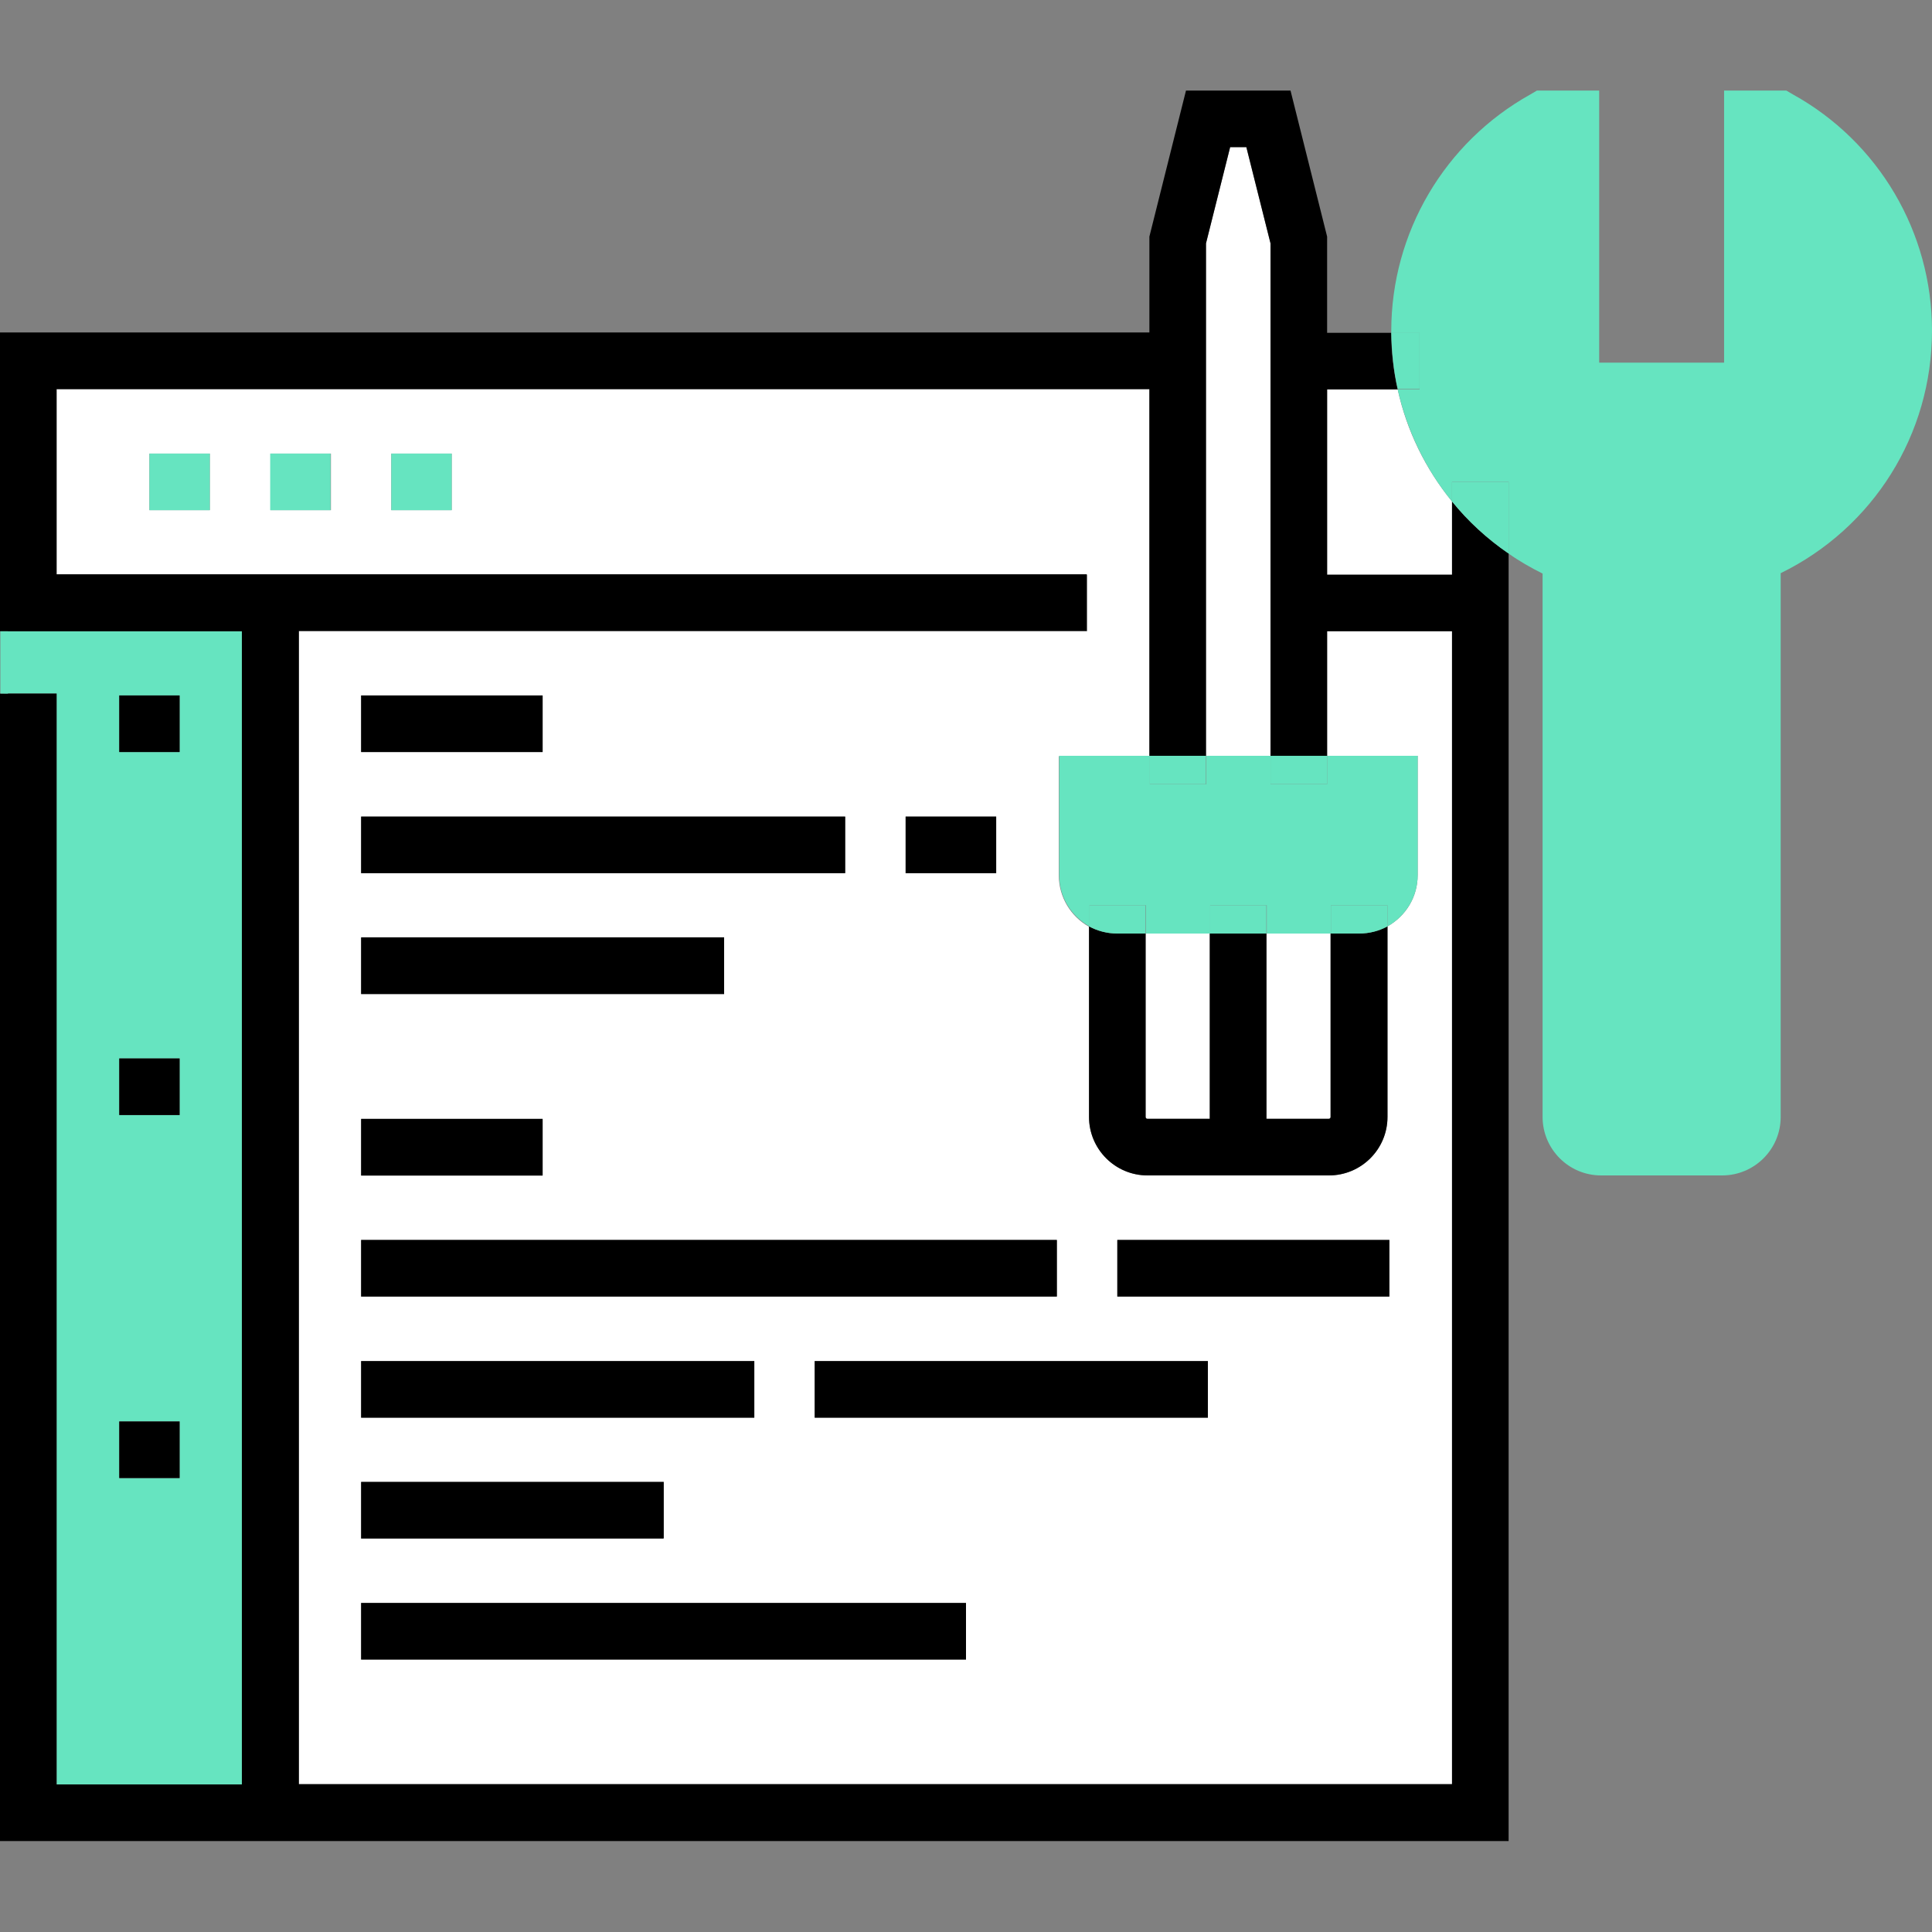 <?xml version="1.0" encoding="UTF-8"?>
<!-- Generator: Adobe Illustrator 24.1.1, SVG Export Plug-In . SVG Version: 6.00 Build 0)  -->
<svg version="1.1" id="Ebene_1" xmlns="http://www.w3.org/2000/svg" xmlns:xlink="http://www.w3.org/1999/xlink" x="0px" y="0px" viewBox="0 0 512 512" style="enable-background:new 0 0 512 512;" xml:space="preserve">
<rect x="0" y="0" width="512" height="512" fill="#808080" stroke="none"/>
<style type="text/css">
	.st0{fill:#FFFFFF;}
	.st1{fill:#66E4C0;}
	.st2{fill:none;stroke:#66E4C0;stroke-width:2;stroke-miterlimit:10;}
</style>
<g id="XMLID_1_">
	<g>
		<path class="st0" d="M320.6,247.4v49.1h-16.5c-0.3,0-0.5-0.2-0.5-0.5v-48.6H320.6z"/>
		<path class="st0" d="M352.7,247.4V296c0,0.3-0.2,0.5-0.5,0.5h-16.5v-49.1H352.7z"/>
		<path class="st0" d="M384.8,132.9v19.4h-33.1v-49.1h18.7C372.8,114.2,377.8,124.3,384.8,132.9z"/>
		<polygon class="st0" points="336.7,64.5 336.7,200.3 319.6,200.3 319.6,64.5 326,39 330.3,39   "/>
		<path class="st0" d="M384.8,167.3v305.6H79.2V167.3h208.9v-15H15v-49.1h289.6v97.2h-24v31.6c0,5.8,3.2,10.9,8,13.6V296    c0,8.6,7,15.5,15.5,15.5h48.1c8.6,0,15.5-7,15.5-15.5v-50.5c4.8-2.7,8-7.7,8-13.6v-31.6h-24v-33.1H384.8z M368.2,343.6v-15h-72.1    v15H368.2z M320.1,375.7v-15H215.9v15H320.1z M280,343.6v-15H95.7v15H280z M264,231.4v-15h-24v15H264z M256,439.8v-15H95.7v15H256    z M223.9,231.4v-15H95.7v15H223.9z M199.9,375.7v-15H95.7v15H199.9z M191.9,263.5v-15H95.7v15H191.9z M175.8,407.8v-15H95.7v15    H175.8z M143.8,311.6v-15H95.7v15H143.8z M143.8,199.3v-15H95.7v15H143.8z M119.7,135.2v-15h-16v15H119.7z M87.7,135.2v-15h-16v15    H87.7z M55.6,135.2v-15h-16v15H55.6z"/>
		<path class="st1" d="M64.1,167.3v305.6H15V183.8H1.1v-16.5H64.1z M47.6,391.7v-15h-16v15H47.6z M47.6,295.5v-15h-16v15H47.6z     M47.6,199.3v-15h-16v15H47.6z"/>
		<path class="st1" d="M475.1,25C497.9,37.6,512,61.6,512,87.6c0,27.6-15.6,52.3-40.1,64.3V296c0,8.6-7,15.5-15.5,15.5h-32.1    c-8.6,0-15.5-7-15.5-15.5V152c-3.2-1.6-6.2-3.3-9-5.3v-19h-15v5.2c-7-8.6-11.9-18.7-14.4-29.7h5.8v-15h-7.5c0-0.2,0-0.3,0-0.5    c0-26,14.1-50,36.9-62.7l1.7-1h16.5v72.1h33.1V24h16.5L475.1,25z"/>
		<path d="M1.1,183.8H15v289.1h49.1V167.3h-63H0V88.1h304.6V62.7l9.7-38.7H342l9.7,38.7v25.5h17c0,5.1,0.6,10.2,1.7,15h-18.7v49.1    h33.1v-19.4c4.3,5.3,9.3,9.9,15,13.8v341.2H0V183.8H1.1z M384.8,472.9V167.3h-33.1v33.1h-15V64.5L330.3,39H326l-6.4,25.5v135.8    h-15v-97.2H15v49.1h273v15H79.2v305.6H384.8z"/>
		<path class="st1" d="M399.8,127.7v19c-5.7-3.9-10.8-8.6-15-13.8v-5.2H399.8z"/>
		<path class="st1" d="M376.2,88.1v15h-5.8c-1.1-4.9-1.6-9.9-1.7-15H376.2z"/>
		<path class="st1" d="M375.7,200.3v31.6c0,5.8-3.2,10.9-8,13.6v-5.6h-15v7.5h-17v-7.5h-15v7.5h-17v-7.5h-15v5.6    c-4.8-2.7-8-7.7-8-13.6v-31.6h24v7.5h15v-7.5h17v7.5h15v-7.5H375.7z"/>
		<rect x="296.1" y="328.6" width="72.1" height="15"/>
		<path d="M367.7,245.5V296c0,8.6-7,15.5-15.5,15.5h-48.1c-8.6,0-15.5-7-15.5-15.5v-50.5c2.2,1.2,4.8,1.9,7.5,1.9h7.5V296    c0,0.3,0.2,0.5,0.5,0.5h16.5v-49.1h15v49.1h16.5c0.3,0,0.5-0.2,0.5-0.5v-48.6h7.5C362.9,247.4,365.5,246.7,367.7,245.5z"/>
		<path class="st1" d="M367.7,239.9v5.6c-2.2,1.2-4.8,1.9-7.5,1.9h-7.5v-7.5H367.7z"/>
		<rect x="336.7" y="200.3" class="st1" width="15" height="7.5"/>
		<rect x="320.6" y="239.9" class="st1" width="15" height="7.5"/>
		<rect x="215.9" y="360.7" width="104.2" height="15"/>
		<rect x="304.6" y="200.3" class="st1" width="15" height="7.5"/>
		<path class="st1" d="M303.6,239.9v7.5h-7.5c-2.7,0-5.3-0.7-7.5-1.9v-5.6H303.6z"/>
		<rect x="95.7" y="328.6" width="184.4" height="15"/>
		<rect x="240" y="216.4" width="24" height="15"/>
		<rect x="95.7" y="424.8" width="160.3" height="15"/>
		<rect x="95.7" y="216.4" width="128.3" height="15"/>
		<rect x="95.7" y="360.7" width="104.2" height="15"/>
		<rect x="95.7" y="248.4" width="96.2" height="15"/>
		<rect x="95.7" y="392.7" width="80.2" height="15"/>
		<rect x="95.7" y="296.5" width="48.1" height="15"/>
		<rect x="95.7" y="184.3" width="48.1" height="15"/>
		<rect x="103.7" y="120.2" class="st1" width="16" height="15"/>
		<rect x="71.6" y="120.2" class="st1" width="16" height="15"/>
		<rect x="39.6" y="120.2" class="st1" width="16" height="15"/>
		<rect x="31.6" y="376.7" width="16" height="15"/>
		<rect x="31.6" y="280.5" width="16" height="15"/>
		<rect x="31.6" y="184.3" width="16" height="15"/>
	</g>
	<g>
		<line class="st2" x1="1.1" y1="183.8" x2="1.1" y2="167.3"/>
	</g>
</g>
</svg>